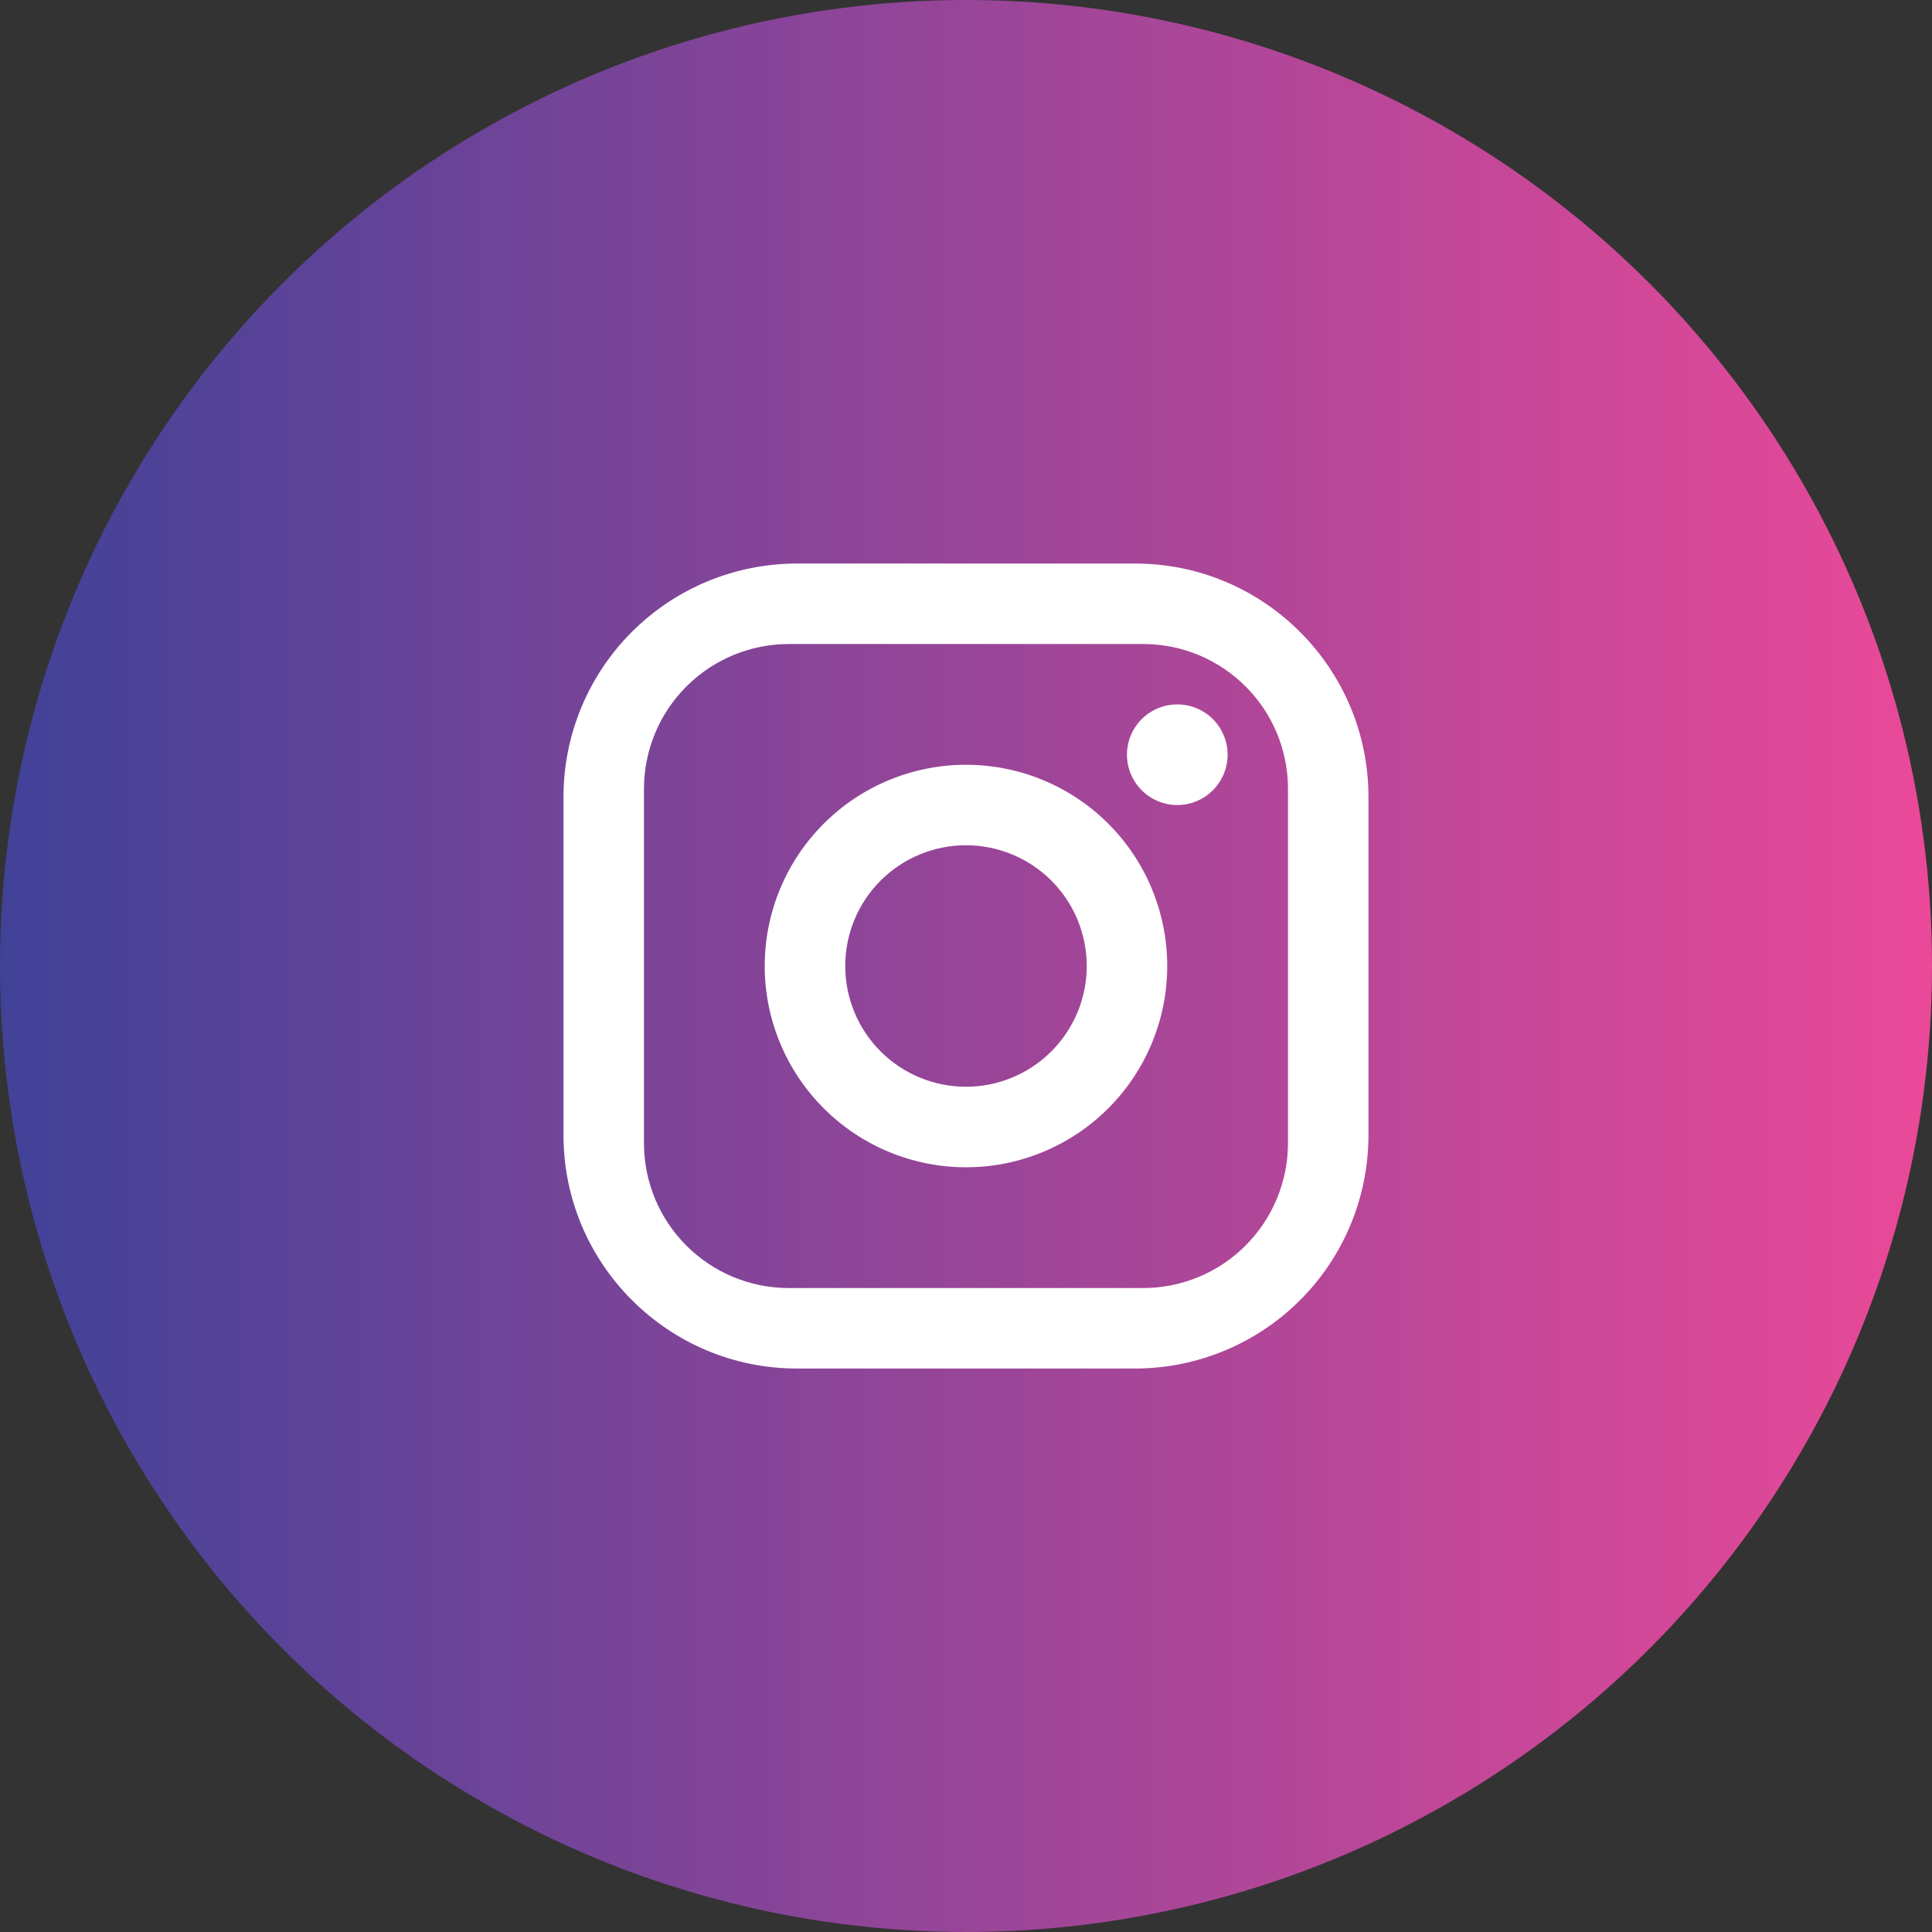<svg width="32" height="32" viewBox="0 0 32 32" fill="none" xmlns="http://www.w3.org/2000/svg">
<rect x="0" y="0" width="32" height="32" fill="#333333" stroke="none"/>
<circle cx="16" cy="16" r="16" fill="url(#paint0_linear_772_1910)"/>
<path d="M13.2 9.334H18.8C20.933 9.334 22.666 11.067 22.666 13.2V18.8C22.666 19.826 22.259 20.809 21.534 21.534C20.809 22.259 19.825 22.667 18.8 22.667H13.2C11.066 22.667 9.333 20.933 9.333 18.8V13.2C9.333 12.175 9.74 11.191 10.466 10.466C11.191 9.741 12.174 9.334 13.2 9.334ZM13.066 10.667C12.43 10.667 11.819 10.92 11.369 11.37C10.919 11.82 10.666 12.43 10.666 13.067V18.933C10.666 20.26 11.74 21.334 13.066 21.334H18.933C19.57 21.334 20.18 21.081 20.63 20.631C21.08 20.18 21.333 19.57 21.333 18.933V13.067C21.333 11.74 20.26 10.667 18.933 10.667H13.066ZM19.5 11.667C19.721 11.667 19.933 11.755 20.089 11.911C20.245 12.067 20.333 12.279 20.333 12.5C20.333 12.721 20.245 12.933 20.089 13.089C19.933 13.246 19.721 13.334 19.5 13.334C19.279 13.334 19.067 13.246 18.91 13.089C18.754 12.933 18.666 12.721 18.666 12.5C18.666 12.279 18.754 12.067 18.91 11.911C19.067 11.755 19.279 11.667 19.5 11.667ZM16 12.667C16.884 12.667 17.732 13.018 18.357 13.643C18.982 14.268 19.333 15.116 19.333 16C19.333 16.884 18.982 17.732 18.357 18.357C17.732 18.982 16.884 19.334 16 19.334C15.116 19.334 14.268 18.982 13.643 18.357C13.018 17.732 12.666 16.884 12.666 16C12.666 15.116 13.018 14.268 13.643 13.643C14.268 13.018 15.116 12.667 16 12.667ZM16 14C15.469 14 14.96 14.211 14.585 14.586C14.21 14.961 14 15.47 14 16C14 16.531 14.21 17.039 14.585 17.414C14.96 17.789 15.469 18 16 18C16.53 18 17.039 17.789 17.414 17.414C17.789 17.039 18 16.531 18 16C18 15.47 17.789 14.961 17.414 14.586C17.039 14.211 16.53 14 16 14Z" fill="white"/>
<defs>
<linearGradient id="paint0_linear_772_1910" x1="5.19165e-08" y1="14.373" x2="32" y2="14.373" gradientUnits="userSpaceOnUse">
<stop stop-color="#404298"/>
<stop offset="0.495" stop-color="#974598"/>
<stop offset="1" stop-color="#EA4998"/>
</linearGradient>
</defs>
</svg>
